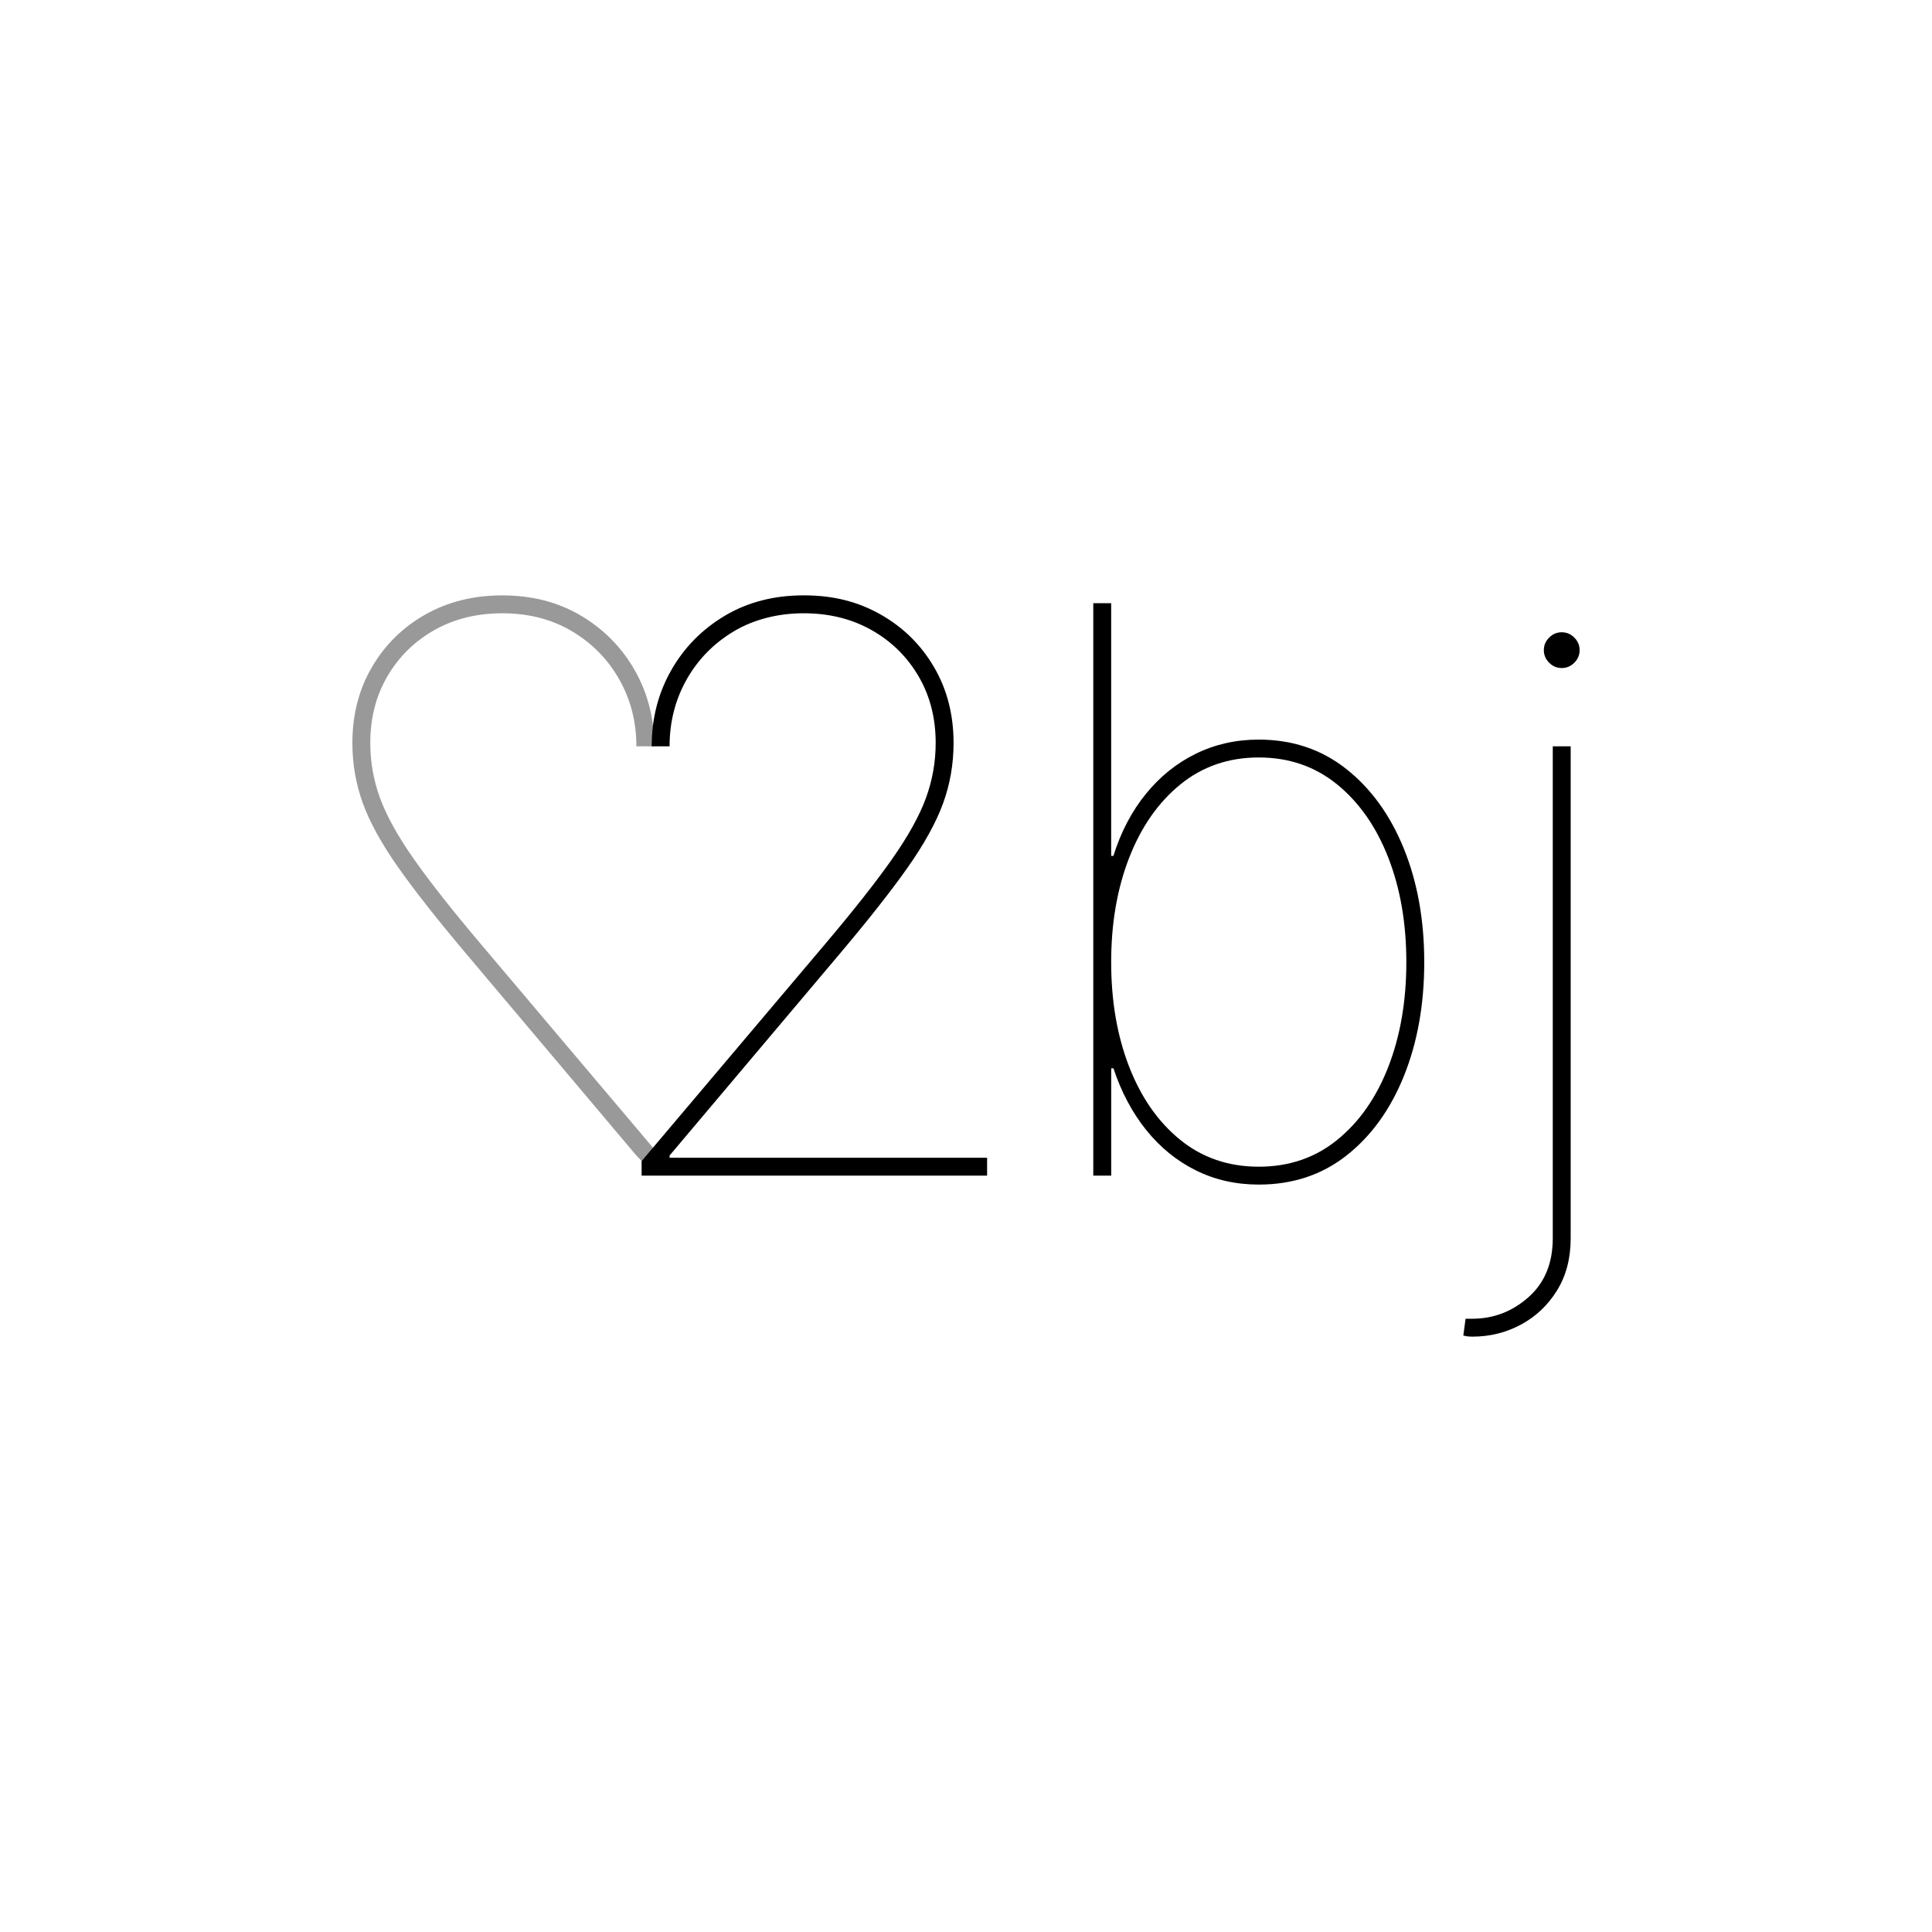 <svg xmlns="http://www.w3.org/2000/svg" id="Capa_1" viewBox="0 0 1080 1080"><defs><style>.cls-1{fill:#999;}</style></defs><path class="cls-1" d="m360.32,650.74l-4.59-4.8-94.37-111.88c-16.46-19.48-29.35-35.83-38.67-49.06-9.32-13.23-15.94-25.21-19.84-35.94-3.91-10.73-5.86-21.98-5.86-33.75,0-15.83,3.65-29.97,10.94-42.42,7.29-12.45,17.24-22.24,29.84-29.37,12.61-7.13,26.93-10.7,42.97-10.7,16.67,0,31.38,3.8,44.14,11.41,12.76,7.6,22.76,17.79,30,30.55,7.24,12.76,10.86,26.9,10.86,42.42h-10c0-13.65-3.18-26.09-9.53-37.34-6.35-11.25-15.16-20.23-26.41-26.95s-24.27-10.08-39.06-10.08c-14.17,0-26.8,3.12-37.89,9.37-11.09,6.25-19.84,14.84-26.25,25.78-6.41,10.94-9.61,23.39-9.61,37.34,0,10.62,1.82,20.91,5.47,30.86,3.65,9.95,9.95,21.3,18.91,34.06,8.96,12.76,21.46,28.62,37.5,47.58l102.5,121.25v8.12s-11.03-6.45-11.03-6.45Z"></path><path d="m358.67,657.19v-8.12l102.5-121.25c16.04-18.96,28.54-34.82,37.5-47.58,8.96-12.76,15.26-24.11,18.91-34.06,3.64-9.95,5.47-20.23,5.47-30.86,0-13.96-3.2-26.41-9.61-37.34s-15.16-19.53-26.25-25.78-23.73-9.38-37.89-9.38-27.81,3.36-39.06,10.08-20.05,15.7-26.41,26.95c-6.35,11.25-9.53,23.7-9.53,37.34h-10c0-15.52,3.62-29.66,10.86-42.42,7.24-12.76,17.24-22.94,30-30.55,12.76-7.6,27.47-11.41,44.14-11.41s30.36,3.57,42.97,10.7c12.6,7.14,22.55,16.93,29.84,29.38,7.29,12.45,10.94,26.59,10.94,42.42,0,11.77-1.95,23.02-5.86,33.75-3.91,10.73-10.52,22.71-19.84,35.94-9.32,13.23-22.21,29.58-38.67,49.06l-94.38,111.88v1.25h177.5v10h-193.12Z"></path><path d="m611.15,657.19v-320h10v141.25h1.25c4.17-13.33,10.21-24.87,18.12-34.61,7.92-9.74,17.24-17.24,27.97-22.5,10.73-5.26,22.45-7.89,35.16-7.89,18.75,0,35.05,5.47,48.91,16.41,13.85,10.94,24.58,25.78,32.19,44.53,7.6,18.75,11.41,39.9,11.41,63.44s-3.78,44.84-11.33,63.59c-7.55,18.75-18.23,33.57-32.03,44.45-13.8,10.89-30.18,16.33-49.14,16.33-12.81,0-24.56-2.66-35.23-7.97-10.68-5.31-19.92-12.84-27.73-22.58-7.81-9.74-13.91-21.22-18.28-34.45h-1.25v60h-10Zm10-119.38c0,21.67,3.33,41.12,10,58.36,6.67,17.24,16.17,30.89,28.52,40.94,12.34,10.05,27,15.08,43.98,15.08s31.64-5.02,43.98-15.08c12.34-10.05,21.85-23.7,28.52-40.94,6.67-17.24,10-36.69,10-58.36s-3.36-41.12-10.08-58.36c-6.72-17.24-16.25-30.88-28.59-40.94-12.34-10.05-26.95-15.08-43.83-15.08s-31.48,5.03-43.83,15.08c-12.34,10.05-21.88,23.7-28.59,40.94-6.72,17.24-10.08,36.69-10.08,58.36Z"></path><path d="m868.02,417.19h10v275c0,11.25-2.55,20.99-7.66,29.22-5.11,8.23-11.82,14.58-20.16,19.06-8.33,4.48-17.4,6.72-27.19,6.72-.62,0-1.3-.03-2.03-.08-.73-.05-1.72-.23-2.97-.55l1.25-9.38h3.75c11.88,0,22.34-4.01,31.41-12.03,9.06-8.02,13.59-19.01,13.59-32.97v-275Zm5-43.75c-2.71,0-5.05-.99-7.03-2.97-1.98-1.98-2.97-4.32-2.97-7.03s.99-5.05,2.97-7.03c1.98-1.98,4.32-2.97,7.03-2.97s5.05.99,7.03,2.97c1.98,1.98,2.97,4.32,2.97,7.03s-.99,5.05-2.97,7.03c-1.98,1.98-4.32,2.97-7.03,2.97Z"></path></svg>